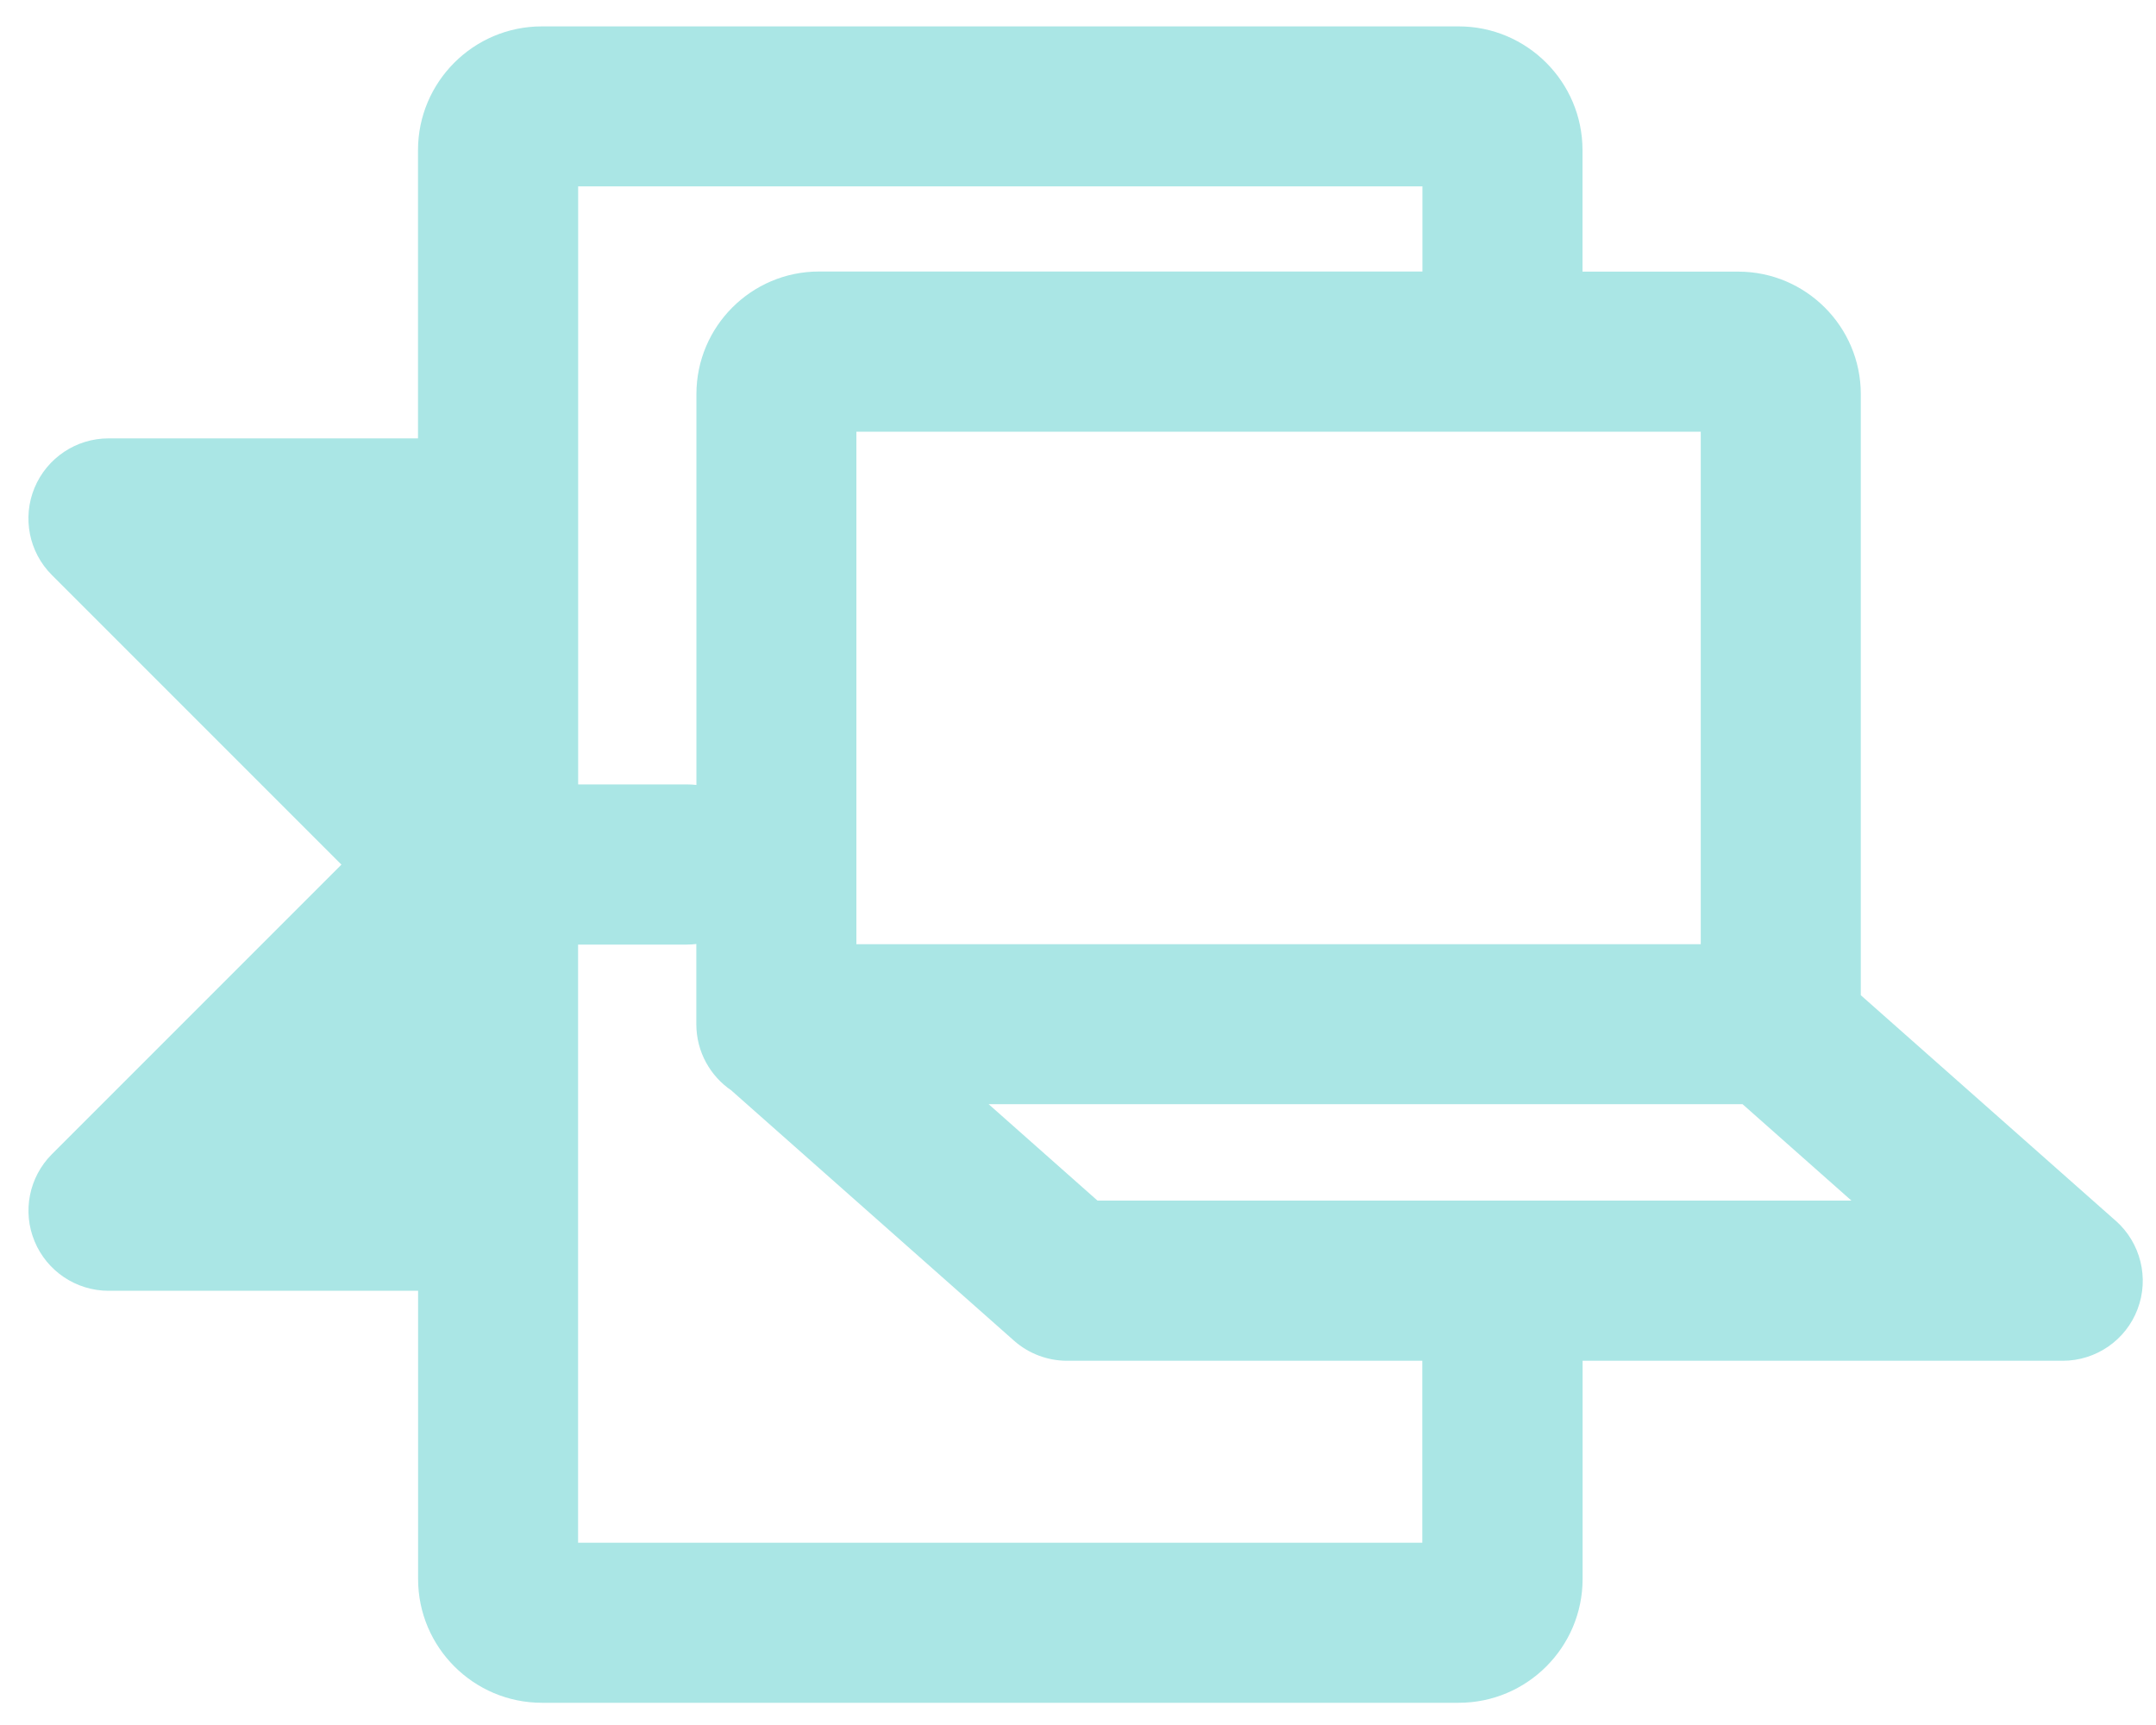 <svg width="75" height="60" viewBox="0 0 75 60" fill="none" xmlns="http://www.w3.org/2000/svg">
<path d="M73.595 42.459L64.731 34.616V13.711C64.731 11.361 62.818 9.448 60.468 9.448H55.05V5.223C55.05 2.85 53.117 0.918 50.744 0.918H18.846C16.473 0.918 14.541 2.85 14.541 5.223V15.248H3.774C2.648 15.248 1.635 15.928 1.201 16.967C0.77 18.006 1.007 19.204 1.803 20L11.877 30.074L1.806 40.145C1.01 40.941 0.77 42.139 1.204 43.178C1.635 44.217 2.651 44.897 3.778 44.897H14.544V54.922C14.544 57.295 16.477 59.227 18.849 59.227H50.747C53.12 59.227 55.053 57.295 55.053 54.922V47.331H71.756C72.912 47.331 73.951 46.616 74.359 45.535C74.77 44.453 74.465 43.23 73.601 42.462L73.595 42.459ZM59.164 15.015V32.842H29.791V15.015H59.164ZM20.109 6.482H49.482V9.444H28.489C26.139 9.444 24.226 11.357 24.226 13.708V27.303C24.119 27.29 24.012 27.284 23.902 27.284H20.112V6.482H20.109ZM49.482 53.66H20.109V32.855H23.899C24.009 32.855 24.116 32.845 24.223 32.835V35.626C24.223 36.587 24.712 37.435 25.45 37.934C25.456 37.94 25.466 37.95 25.472 37.956L35.274 46.632C35.782 47.082 36.44 47.331 37.119 47.331H49.478V53.66H49.482ZM38.178 41.76L34.391 38.406H60.617L64.405 41.76H38.178Z" fill="#AAE6E5"/>
</svg>
